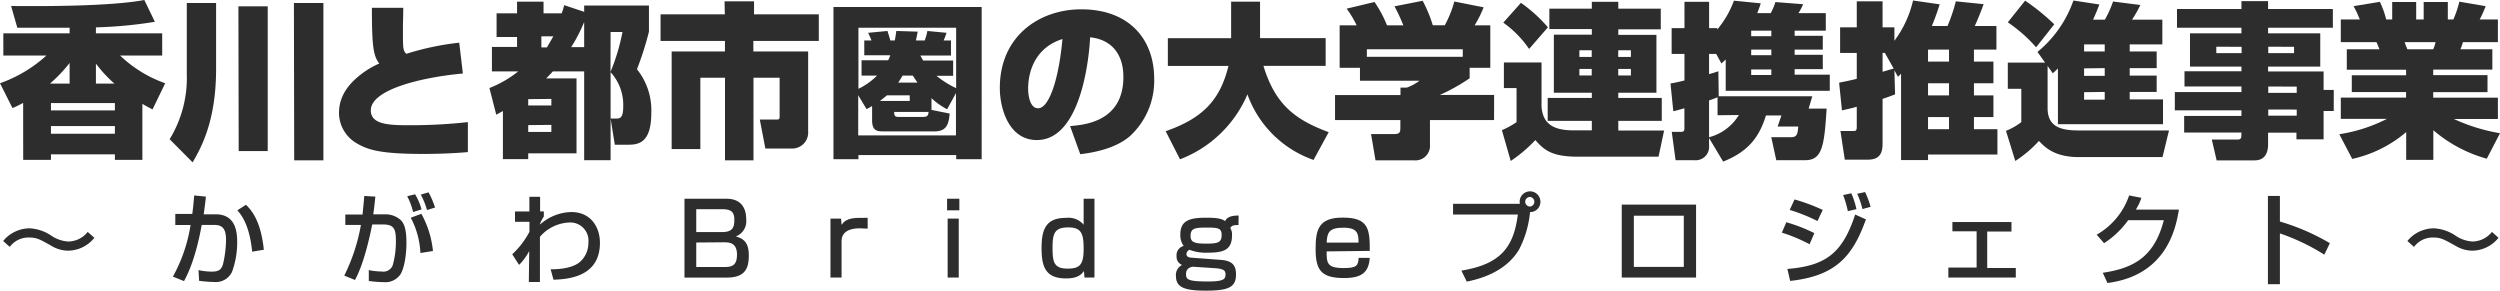 <svg xmlns="http://www.w3.org/2000/svg" viewBox="0 0 450.38 52.4"><defs><style>.cls-1{isolation:isolate;}.cls-2{fill:#2d2d2d;}</style></defs><g id="レイヤー_2" data-name="レイヤー 2"><g id="レイヤー_1-2" data-name="レイヤー 1"><g class="cls-1"><g class="cls-1"><path class="cls-2" d="M4.17,18.54c-.84.45-1.23.63-1.92.93L0,15a24.8,24.8,0,0,0,8.37-5H.6V6H12.54V5c-2.25,0-7,0-9.42,0L2,1.08C7.86,1.14,20,1.14,26,0L27.9,3.93a79,79,0,0,1-10.62,1V6H29.22v4H21.63a22.6,22.6,0,0,0,8.13,5l-2.28,4.71c-.81-.42-1.17-.6-1.83-1V28.8H20.7v-1H9.18v1h-5Zm8.37-3.48V11.34A25.51,25.51,0,0,1,9,15.06ZM9.18,18.57v1.32H20.7V18.57Zm0,4.14v1.38H20.7V22.71Zm11.43-7.65a23.63,23.63,0,0,1-3.33-3.6v3.6Z"/></g><g class="cls-1"><path class="cls-2" d="M33.65.54h5.28V12.45c0,9.51-2.79,14.31-4.23,16.8l-4.14-4.17a21.1,21.1,0,0,0,3.09-11.7Zm9.3.6h5.28V27.21H43Zm10-.6h5.31V28.89H53Z"/><path class="cls-2" d="M72.65,1.41c0,1.32-.06,2.43-.06,3.93,0,3.06,0,3.63.45,4.2.06.06.15.12.18.15a49,49,0,0,1,9.51-2l.66,5.55C76,13.92,66.8,16.11,66.8,19.89c0,2.64,3.57,2.67,7.11,2.67A94.42,94.42,0,0,0,84.29,22v5.4c-1.77.15-4.32.33-8.16.33-7.74,0-9.93-.78-11.88-1.92a6.37,6.37,0,0,1-3.18-5.43c0-1.44.33-4,3.45-6.57a15.4,15.4,0,0,1,3.81-2.37C67.22,10.05,67,8.16,67,1.41Z"/></g><g class="cls-1"><path class="cls-2" d="M105.24,28.86v-16H99.6c-.33.36-.63.69-1.2,1.26h5.46v13.5h-8.7v1.05H90.6V20c-.36.21-.81.45-1.2.66l-1.23-4.8a20,20,0,0,0,5.19-3H88.62V8.46h4.53V6.66H89.46V2.4h3.69V.3h4.77V2.4h3.27a10.82,10.82,0,0,0,.45-1.47l3.6,1.2V1h11.67V5.7a57,57,0,0,1-2.16,6.78,11.75,11.75,0,0,1,2.58,7.89c0,5.25-2.19,5.7-4.11,5.7h-2.46L110,21.36h.9c.75,0,1.38,0,1.38-2.25A8.77,8.77,0,0,0,110,13V28.86Zm-10.08-11V19h4.17V17.82Zm0,4.68v1.23h4.17V22.5Zm4.53-16H97.53v2h1Zm5.55-2.58a27.81,27.81,0,0,1-2.34,4.53h2.34Zm4.74,9a36.31,36.31,0,0,0,2.16-7.2H110Z"/><path class="cls-2" d="M130.53.24h5.31V2.58h11.67v4.8H135.72V9.27h9.87v14.4a2.88,2.88,0,0,1-2.85,3.09h-4.86l-1-5.22h3c.57,0,.57-.15.57-.69V14h-4.71V28.89h-5.13V14h-4.44V26.85H121V9.27h9.6V7.38H119V2.58h11.58Z"/><path class="cls-2" d="M150.15,1.26h26.7V28.68h-4.59v-.75H154.65v.75h-4.5ZM165.33,5.7c-.18.87-.21,1.08-.33,1.59h1.59a10.52,10.52,0,0,0,.48-1.71l3.45.33A13.34,13.34,0,0,1,170,7.29h1.32V10h-5.52c.21.39.3.57.51.9h5.4v2.76h-3a17,17,0,0,0,3.54,2.22V5H154.65V16A12.19,12.19,0,0,0,158,13.62h-2.79V10.86H160a6.24,6.24,0,0,0,.39-.9H155.7V7.29H157c-.3-.78-.48-1.11-.6-1.38l3.48-.33c.18.6.42,1.32.51,1.71h.81c.12-.6.18-1,.27-1.71Zm5.76,14.76c-.18,1.71-.42,3.21-2.73,3.21h-9.09c-1.14,0-2.16,0-2.16-2V19.11c-.39.21-.48.3-1,.54l-1.5-2.49v7.23h17.61V16.77l-1.59,2.91a12,12,0,0,1-2.82-2V19.8Zm-7.2-2.28v-1h-4.11c-.66.54-.93.78-1.26,1Zm2.4,2.88c.81,0,.93-.27,1-.9H161.1a1.17,1.17,0,0,0,.15.75,1.17,1.17,0,0,0,.75.15Zm-1-6.18c-.18-.27-.39-.54-.84-1.26H162.6c-.39.69-.63,1-.78,1.26Z"/><path class="cls-2" d="M192.78,22.71c2.61-.21,9.6-.81,9.6-8.85,0-4.17-2.19-6.75-6-7.14,0,.51-.81,18.51-9.6,18.51-5,0-6.66-5.61-6.66-9.39,0-9.3,7.08-14.16,14.67-14.16,8.67,0,13.14,5.43,13.14,12.51a13.56,13.56,0,0,1-4.32,10.29c-2.88,2.55-7.56,3.12-9,3.3ZM185.22,16c0,.75.18,3.51,1.8,3.51,2,0,3.75-5.37,4.38-12.48C185.22,9,185.22,15.09,185.22,16Z"/><path class="cls-2" d="M210,23.64c6.48-2.28,9.75-5.4,11.31-11.76H210.39v-5h11.4V.3H227V6.87h11.82v5H227.61c2.07,6.75,5.46,9.63,11.76,11.94l-2.73,5A19.44,19.44,0,0,1,224.73,17a21.57,21.57,0,0,1-12.15,11.7Z"/><path class="cls-2" d="M269.16,21.63H257.61V26a2.63,2.63,0,0,1-2.91,2.88h-6.9L247,24.15h4.14c1,0,1.14-.27,1.14-1.2V21.63H240.51v-4.5H252.3V15.78h1.14a8.83,8.83,0,0,0,2.28-1.23H245V12.21h-3.66V4.56h3.06a18.2,18.2,0,0,0-1.8-3L247.62.36a21.34,21.34,0,0,1,2.25,4.2h2.94a30,30,0,0,0-1.59-3.42l5.07-1a23.9,23.9,0,0,1,1.83,4.41h2.16A19.31,19.31,0,0,0,262,.27l5.28,1.05a20.7,20.7,0,0,1-1.62,3.24h2.82v7.65h-3.72V14.1a33.5,33.5,0,0,1-5.37,3h9.78ZM263.52,8.88H246.24v1.35h17.28Z"/><path class="cls-2" d="M291.54,23.52h8.25l-1,4.71H284.34c-4.62,0-6.09-1.08-7.74-3A25.31,25.31,0,0,1,272.16,29l-1.59-5.55A14.69,14.69,0,0,0,273.21,22V15.87h-2.28V11.25h6.78v8c.21,2.37,1.32,4.23,5.67,4.23h3.39V21.78h-7.95V17.64h7.95v-.93h-6.84V6.24h6.84v-1h-7.65V1.56h7.65V.33h4.77V1.56h7.65V5.28h-7.65v1h6.87V16.71h-6.87v.93h7.83v4.14h-7.83ZM274,.51a26.43,26.43,0,0,1,4.86,4.41l-3.39,3.9a18.66,18.66,0,0,0-4.65-4.74Zm10.53,8.55v1.2h2.22V9.06Zm0,3.36v1.17h2.22V12.42Zm7-3.36v1.2h2.28V9.06Zm0,3.36v1.17h2.28V12.42Z"/><path class="cls-2" d="M307.89,24.87v1.35a2.41,2.41,0,0,1-2.64,2.64h-3.39l-.69-5.1h1.47c.78,0,.81-.15.81-.87V19.5c-.48.15-1.68.48-2,.54l-.51-5c.75-.12,1.17-.21,2.52-.54V9.72h-2.31V5.07h2.31V.33h4.44V5.07h1.47v.24a17.31,17.31,0,0,0,3-5.19l4.83.48c-.21.69-.27.84-.63,1.77H319a10.5,10.5,0,0,0,.84-2l5,.39A11,11,0,0,1,324,2.37h4.92V5.52h-5.61v.93h5.07V8.94h-5.07v.93h5.07v2.58h-5.07v1h6.33v2.91H310.89V10.71c-.18.18-.3.3-.78.72l-.93-1.71h-1.29v3.63c.48-.12.75-.21,1.68-.51l.06,4.5h16.86l-.66,2.22h3.24c-.42,6.93-.84,9.3-3.9,9.3H320l-.9-4.14h3.51c1.11,0,1.23-.51,1.35-1.92h-3.72l.69-2h-2.79c-1.23,4-3.27,6.54-7.71,8.31Zm1.53-4.11V17.52c-.48.21-1.08.42-1.53.57v6.63a8.86,8.86,0,0,0,5.37-4Zm6.06-15.24v1h3.63v-1Zm0,3.42v1h3.63v-1Zm0,3.57v1h3.63v-1Z"/><path class="cls-2" d="M341.28,12.66,341.4,17c-.78.3-1.32.51-2.25.81v7.8c0,1.23,0,3.15-2.61,3.15h-4.2l-.78-5.16h2.13c.69,0,.81,0,.81-.87V19.23c-.81.24-1.35.36-2.67.66l-.51-5c.9-.18,1.74-.33,3.18-.69V9.54h-3V4.92h3V.24h4.65V4.92h2.13V7.35A19.52,19.52,0,0,0,344.64.09l4.8.69c-.33,1-.54,1.74-1.41,3.9h2.82a30.89,30.89,0,0,0,1.5-4.44l5,.51c-.12.39-1,2.67-1.59,3.93h3.9V8.94h-4.05V11.1h3.51V15h-3.51v2.19h3.51v3.9h-3.51v2.19h4.23v4.56H347.34v1h-4.86V13.29c-.18.18-.42.42-.57.54Zm-1.71-3.12h-.42v3.39c.78-.21,1.14-.36,2-.57Zm7.77-.6V11.1h3.78V8.94Zm0,6.06v2.19h3.78V15Zm0,6.09v2.19h3.78V21.09Z"/><path class="cls-2" d="M370.74,12.33c-.18.18-.57.57-.93.87l-.93-1.32V19.5c0,3.54,2.7,4,5.7,4h16.17l-1.17,4.8H374.49c-4.41,0-6.15-1.83-7.17-2.91A21.63,21.63,0,0,1,363.06,29l-1.68-5.43A11.32,11.32,0,0,0,364.14,22v-6h-2.43V11.28h6.72l-1.38-1.92A20.81,20.81,0,0,0,373.53.09l4.68.72c-.27.69-.6,1.56-1.14,2.73h2.13A19.35,19.35,0,0,0,380.67.27l4.92.63a21.11,21.11,0,0,1-1.5,2.64h5.46V8h-5.88V9.27h4.86v3h-4.86v1.35h4.86v2.94h-4.86v1.35h6v4.47H370.74ZM364.83.12a39.29,39.29,0,0,1,5.25,4.26l-3.27,4.14a26.55,26.55,0,0,0-5.1-4.5ZM375.45,8V9.27h3.72V8Zm0,4.32v1.35h3.72V12.27Zm0,4.29v1.35h3.72V16.56Z"/><path class="cls-2" d="M420.27,5H408.6V6H418v6H408.6v.87h10V16.2h1.83V20h-1.83v5.1h-4.89v-1.2H408.6V26.1c0,1.41-.57,2.79-2.4,2.79h-6.87l-.87-3.75h4.59c.75,0,.75-.27.75-1.26H393.48v-3H403.8v-1h-12v-3.3h12v-1H393.54V12.84H403.8V12h-9.27V6h9.27V5H392.19V1.62H403.8V.21h4.8V1.62h11.67Zm-21,3.42V9.57h4.56V8.43Zm9.36,0V9.57h4.65V8.43Zm0,7.17v1.14h5.13V15.6Zm0,4.14v1.11h5.13V19.74Z"/></g><g class="cls-1"><path class="cls-2" d="M421.43,24.18A28.21,28.21,0,0,0,430,21.42H421.7V17.58h11.76v-1h-9.78V13.56h9.78v-1H422.78V8.88h5.88c-.18-.45-.36-.93-.54-1.29H421.7V3.51h3.42A17.43,17.43,0,0,0,424,1.11l4.74-.78a16.56,16.56,0,0,1,1.14,3.18h1.08V.36h4.32V3.51h1.35V.36h4.35V3.51h1A19.42,19.42,0,0,0,443.06.3l4.74.81a21.66,21.66,0,0,1-1.08,2.4H450V7.59h-6.3a10.06,10.06,0,0,1-.45,1.29H449v3.66H438.35v1h9.78v3.06h-9.78v1H450v3.84h-7.92A32.62,32.62,0,0,0,450.38,24L448,28.59a25,25,0,0,1-9.63-5.13V28.8h-4.89v-5a22.49,22.49,0,0,1-9.72,4.83ZM433.19,7.59c.09.24.42,1.14.51,1.29h4.65a6.51,6.51,0,0,0,.42-1.29Z"/></g><path class="cls-2" d="M17,42.84a6.14,6.14,0,0,1-4.72,2.32,5.9,5.9,0,0,1-3-.86C7,43,6.55,42.79,5.18,42.79a4.16,4.16,0,0,0-3.42,1.69L.57,43.42A5.94,5.94,0,0,1,2.21,42a6.32,6.32,0,0,1,3.08-.87,7.67,7.67,0,0,1,3.83,1.24,6.11,6.11,0,0,0,3.19,1.14,4.54,4.54,0,0,0,3.49-1.73Z"/><path class="cls-2" d="M37.09,35.42c-.07.78-.16,1.5-.39,3.19h2.17c3.62,0,3.86,3.24,3.86,5A15.43,15.43,0,0,1,41.79,49a3.23,3.23,0,0,1-3.2,1.8,24,24,0,0,1-2.72-.21l-.11-1.93a11.35,11.35,0,0,0,2.43.27c1.15,0,1.71-.31,2-1.4a19.93,19.93,0,0,0,.53-4.31c0-1.85-.53-2.72-2.13-2.7l-2.25,0c-1.15,6.35-2.66,9.13-3.19,10.12l-2-.81a28.11,28.11,0,0,0,3.18-9.29l-2.75,0v-2h3.06c.18-1.35.27-2.36.34-3.33Zm8.34,9.92c-.49-4.91-2-6.68-2.67-7.45l1.55-1c1,1,2.67,2.84,3.22,8.1Z"/><path class="cls-2" d="M67.62,35.42c-.18,1.71-.27,2.49-.38,3.19H69.4a4.09,4.09,0,0,1,2.75,1c.6.56,1.07,1.5,1.07,4.15,0,.36,0,3.63-1,5.54a3.28,3.28,0,0,1-3.06,1.53,24.2,24.2,0,0,1-2.72-.21V48.66a11.87,11.87,0,0,0,2.32.25,1.79,1.79,0,0,0,2-1.15,15.79,15.79,0,0,0,.56-4.32c0-2-.22-3-2.26-3l-2,0c-.66,3.26-1.69,7.42-3.11,10l-1.93-.79a33.32,33.32,0,0,0,3-9.13l-2.81,0V38.65l3.1,0c.22-2.16.24-2.41.31-3.35Zm6.8,2.78a12.06,12.06,0,0,0-1.06-2.85L74.78,35a10.88,10.88,0,0,1,1.16,2.72Zm1.32,7.38A15.12,15.12,0,0,0,74,39.22l1.91-.7A17.39,17.39,0,0,1,78,45.22Zm1.19-7.74a13.8,13.8,0,0,0-1.12-2.78l1.39-.41a13.85,13.85,0,0,1,1.17,2.74Z"/><path class="cls-2" d="M99.2,48.51c.8,0,3.66,0,5.23-1.28A4.56,4.56,0,0,0,106,43.72a3.28,3.28,0,0,0-3.54-3.63,7.34,7.34,0,0,0-5.19,2.57V50.8h-2l.07-5.58a9.94,9.94,0,0,1-1.83,2.5l-1.23-1.91a15.16,15.16,0,0,0,3.1-4.05l0-1.8H92.78V38.09h2.59V35.46H97.3l0,2.63h.67V39a7.62,7.62,0,0,0-.67,1.29v.15a8.72,8.72,0,0,1,5.62-2.24c3.54,0,5.16,2.74,5.16,5.55,0,6.05-5.56,6.55-8.37,6.64Z"/><path class="cls-2" d="M130.85,35.8c3,0,3.58,2.11,3.58,3.71a2.92,2.92,0,0,1-1.87,3.08c1.38.41,2.34,1.06,2.34,3.42s-.67,4-4,4h-7.59V35.8Zm-5.42,1.89v4.12h4.62c2,0,2.24-.91,2.24-2.23,0-1.51-.71-1.89-2.16-1.89Zm0,6V48.1h5.16c1.32,0,2.18-.33,2.18-2.23,0-2.22-1.47-2.22-2.43-2.22Z"/><path class="cls-2" d="M151.52,39.38l.09,1.12c.89-1.28,2.15-1.28,4.7-1.26v1.95c-.68,0-1-.06-1.38-.06-.62,0-3.32,0-3.32,2.29V50h-2V39.38Z"/><path class="cls-2" d="M172.83,35.8v2.09h-2.21V35.8Zm-.11,3.58V50h-2V39.38Z"/><path class="cls-2" d="M197.17,35.8V50h-1.8l-.09-1.17c-.53.72-1.26,1.33-3.23,1.33-3.83,0-4.41-2.27-4.41-5.54,0-3.59,1-5.37,4.41-5.37a3.56,3.56,0,0,1,3.17,1.23V35.8Zm-7.55,8.7c0,2.61.16,3.89,2.69,3.89,2.16,0,2.91-.62,2.91-3.55,0-2.72-.38-3.87-2.75-3.87S189.62,41.91,189.62,44.5Z"/><path class="cls-2" d="M223.12,40.54c-1,0-1.22.12-1.48.54a2.14,2.14,0,0,1,.31,1.31c0,2.61-1.46,3.13-4.36,3.13A8.05,8.05,0,0,1,214.3,45a.89.89,0,0,0-.56.74c0,.63.65.66.88.68l5.33.4c2.18.16,2.72,1.1,2.72,2.63,0,2.25-1.28,2.91-5.37,2.91-3.7,0-5.45-.48-5.45-2.63a2,2,0,0,1,1.11-2,1.56,1.56,0,0,1-1-1.57,1.71,1.71,0,0,1,1.28-1.85,3.3,3.3,0,0,1-.6-2.09c0-2.45,1.62-3,4.59-3,1,0,2.74,0,3.46.61.25-.43.61-1,2.45-1Zm-8.25,7.51c-1.17.21-1.2,1-1.2,1.33,0,.95.29,1.33,3.92,1.33,2.85,0,3.19-.41,3.19-1.28,0-.61-.2-1-1.95-1.12Zm-.39-5.55c0,1.21.81,1.39,2.93,1.39s2.67-.29,2.67-1.57S219.32,41,217.3,41,214.48,41.13,214.48,42.5Z"/><path class="cls-2" d="M239,45.29c0,2,0,3,3,3,2.38,0,2.67-.39,2.76-1.83h2c-.17,2.59-1.41,3.63-4.63,3.63-4.2,0-5.12-1.51-5.12-5.25,0-3.55.58-5.64,4.9-5.64,4.59,0,4.88,2,4.86,6Zm5.74-1.58c0-1.62-.14-2.69-2.74-2.69s-2.91.9-3,2.69Z"/><path class="cls-2" d="M263.27,48.75c7-1.14,9.42-4.14,10.17-10.1H261.77V36.72h12.05a1.51,1.51,0,0,1-.05-.38,1.87,1.87,0,0,1,3.74,0,1.85,1.85,0,0,1-1.87,1.87,18.44,18.44,0,0,1-2,6.79c-2,3.3-5.64,5-9.4,5.73Zm11.5-12.41a.87.87,0,0,0,.87.87.87.87,0,0,0,0-1.73A.87.87,0,0,0,274.77,36.34Z"/><path class="cls-2" d="M305.55,36.86V50H292.16V36.86Zm-2.21,2h-9v9.22h9Z"/><path class="cls-2" d="M326,44a28.94,28.94,0,0,0-5-2.09l.81-1.87A28.83,28.83,0,0,1,326.86,42Zm-4,4.45c6.8-.56,9.9-2.72,12.21-9.8l1.94.87c-2.41,6.75-5.49,10.19-13.65,11.09Zm5.42-8.63a30.9,30.9,0,0,0-5-2l.87-1.89a33.33,33.33,0,0,1,5.08,1.89Zm5.47-1.78a17,17,0,0,0-.85-2.9l1.48-.32a14.78,14.78,0,0,1,.92,2.86Zm2.63-.38a14.84,14.84,0,0,0-.94-2.75L336,34.6a16.41,16.41,0,0,1,1,2.66Z"/><path class="cls-2" d="M362.37,40v1.71H358v6.57h5.15V50H351v-1.8h5.09V41.67h-4.36V40Z"/><path class="cls-2" d="M392.54,37.76c-.52,3-2,11.83-12.88,13.22l-.84-1.84c5.87-.86,9.33-3.09,11-9.47h-6.43a15.9,15.9,0,0,1-4.34,4.14l-1.33-1.53a12.91,12.91,0,0,0,5.85-7.07l2.21.43a10,10,0,0,1-1,2.12Z"/><path class="cls-2" d="M410.73,35.3v4.61a39.48,39.48,0,0,1,9,3.9l-1,2.07a37.38,37.38,0,0,0-8-3.83V51.2h-2.16V35.3Z"/><path class="cls-2" d="M450.11,42.84a6.14,6.14,0,0,1-4.71,2.32,5.91,5.91,0,0,1-3-.86c-2.27-1.26-2.72-1.51-4.09-1.51a4.17,4.17,0,0,0-3.42,1.69l-1.19-1.06A5.94,5.94,0,0,1,435.33,42a6.35,6.35,0,0,1,3.08-.87,7.7,7.7,0,0,1,3.84,1.24,6.07,6.07,0,0,0,3.18,1.14,4.58,4.58,0,0,0,3.5-1.73Z"/></g></g></g></svg>